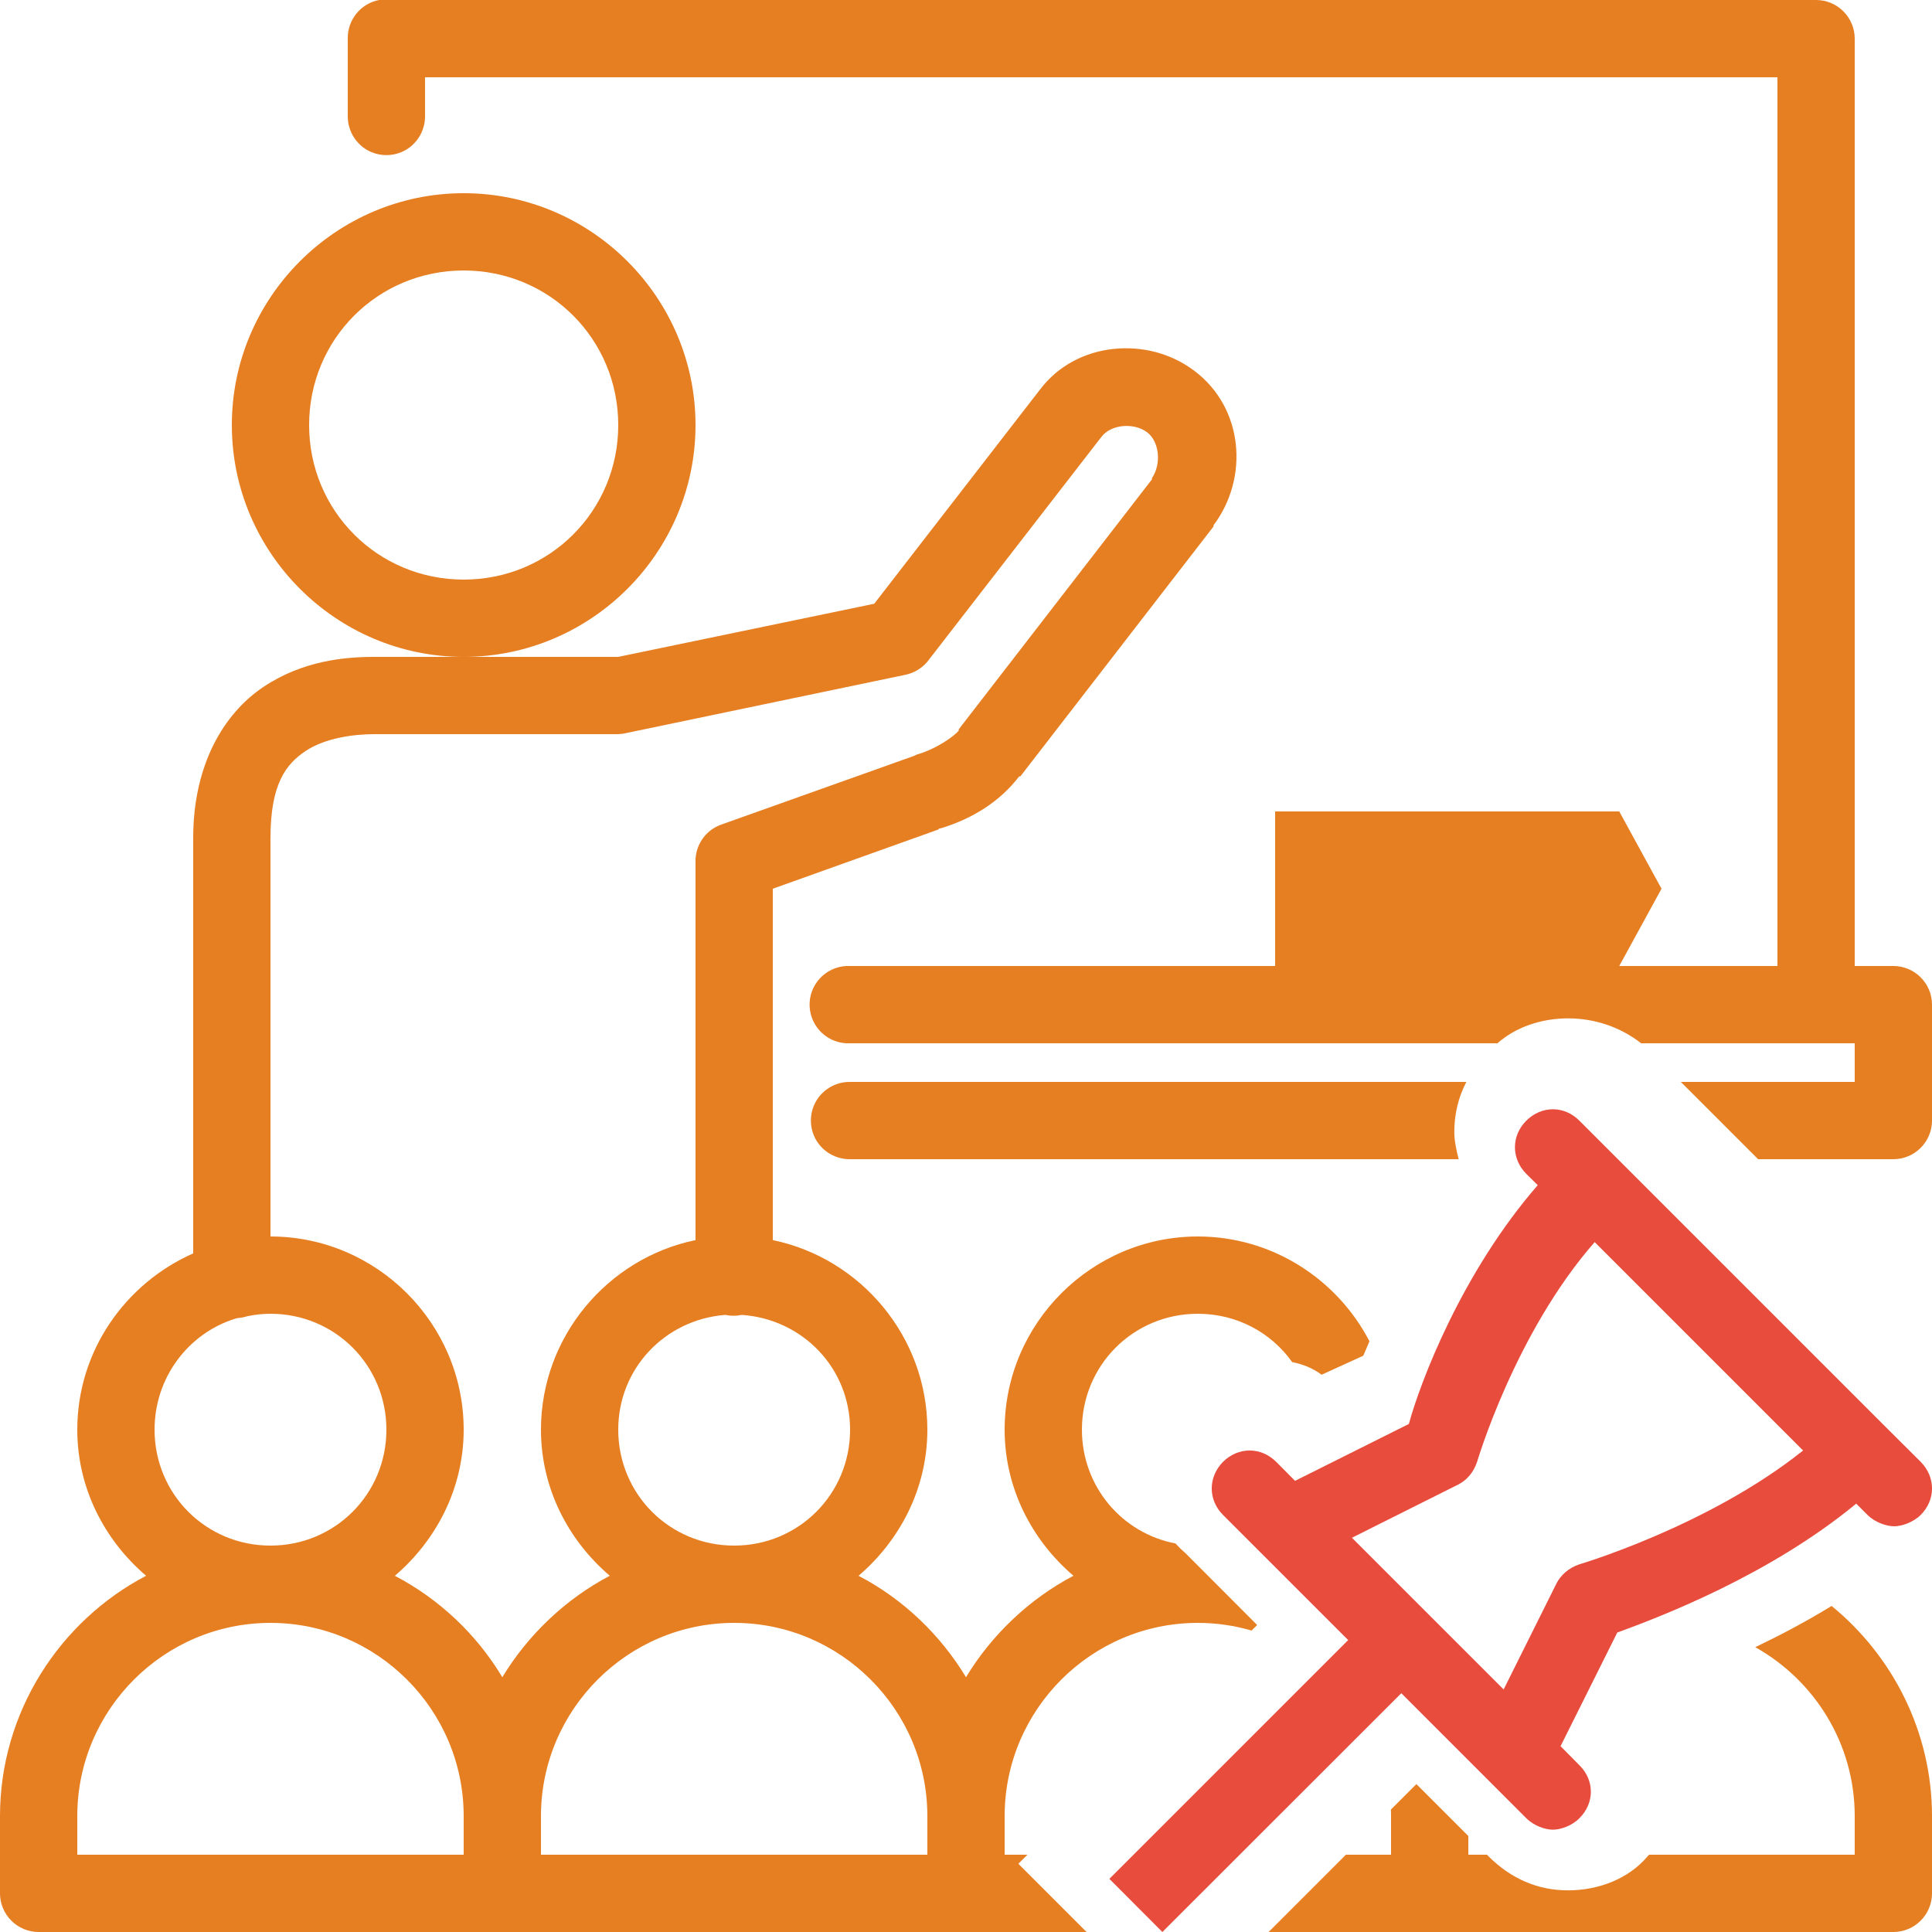 <?xml version="1.0" encoding="UTF-8"?>
<svg xmlns="http://www.w3.org/2000/svg" xmlns:xlink="http://www.w3.org/1999/xlink" width="50pt" height="50pt" viewBox="0 0 50 50" version="1.1">
<g id="surface812655">
<path style=" stroke:none;fill-rule:nonzero;fill:rgb(90.196%,49.412%,13.333%);fill-opacity:1;" d="M 9.906 0 C 9.938 0 46.969 0 47 0 C 47.551 0 48 0.449 48 1 L 48 25 L 49 25 C 49.551 25 50 25.449 50 26 L 50 29 C 50 29.551 49.551 30 49 30 L 45.5 30 L 43.5 28 L 48 28 L 48 27 L 42.473 27 C 41.922 26.57 41.254 26.355 40.582 26.355 C 39.91 26.355 39.238 26.57 38.754 27 L 22 27 C 21.449 27.027 20.98 26.598 20.953 26.047 C 20.926 25.496 21.355 25.027 21.906 25 C 21.938 25 32.969 25 33 25 L 33 21 L 41.906 21 L 43 23 L 41.906 25 L 46 25 L 46 2 L 11 2 L 11 3 C 11.004 3.359 10.816 3.695 10.504 3.879 C 10.191 4.059 9.809 4.059 9.496 3.879 C 9.184 3.695 8.996 3.359 9 3 L 9 1 C 8.992 0.512 9.336 0.09 9.812 0 C 9.844 0 9.875 0 9.906 0 Z M 22 30 C 21.641 30.004 21.305 29.816 21.121 29.504 C 20.941 29.191 20.941 28.809 21.121 28.496 C 21.305 28.184 21.641 27.996 22 28 L 37.949 28 C 37.742 28.398 37.637 28.832 37.637 29.297 C 37.637 29.508 37.688 29.762 37.75 30 Z M 18 11 C 18 14.301 15.301 17 12 17 C 8.699 17 6 14.301 6 11 C 6 7.699 8.699 5 12 5 C 15.301 5 18 7.699 18 11 Z M 16 17 L 22.625 15.625 L 26.906 10.094 C 27.387 9.453 28.086 9.109 28.812 9.031 C 29.539 8.953 30.293 9.133 30.906 9.594 C 32.188 10.555 32.328 12.367 31.406 13.594 C 31.406 13.605 31.406 13.613 31.406 13.625 L 26.406 20.094 L 26.375 20.094 C 25.895 20.723 25.195 21.18 24.344 21.438 C 24.336 21.441 24.32 21.434 24.312 21.438 L 24.281 21.469 L 20 23 L 20 32.094 C 22.273 32.562 24 34.594 24 37 C 24 38.516 23.293 39.863 22.219 40.781 C 23.371 41.383 24.332 42.301 25 43.406 C 25.664 42.309 26.641 41.379 27.781 40.781 C 26.707 39.863 26 38.516 26 37 C 26 34.25 28.25 32 31 32 C 32.926 32 34.605 33.105 35.441 34.711 C 35.387 34.844 35.332 34.969 35.281 35.086 L 34.203 35.578 C 33.98 35.41 33.727 35.309 33.441 35.25 C 32.898 34.488 32.012 34 31 34 C 29.332 34 28 35.332 28 37 C 28 38.469 29.035 39.68 30.422 39.945 C 30.5 40.031 30.582 40.113 30.672 40.188 L 32.535 42.055 L 32.391 42.199 C 31.949 42.07 31.484 42 31 42 C 28.246 42 26 44.246 26 47 L 26 48 L 26.59 48 L 26.355 48.234 L 28.121 50 C 21.312 50 13.113 50 13.094 50 C 13.062 50 1.031 50 1 50 C 0.449 50 0 49.551 0 49 L 0 47 C 0 44.316 1.543 41.953 3.781 40.781 C 2.707 39.863 2 38.516 2 37 C 2 34.965 3.242 33.215 5 32.438 L 5 21.688 C 5 19.793 5.789 18.469 6.812 17.781 C 7.836 17.094 8.934 17 9.688 17 Z M 50 47 L 50 49 C 50 49.551 49.551 50 49 50 C 48.992 50 35.355 50 32.832 50 L 34.832 48 L 36 48 L 36 47 C 36 46.945 36 46.887 35.996 46.832 L 36.656 46.172 L 38 47.516 L 38 48 L 38.484 48 L 38.52 48.039 C 39.109 48.625 39.797 48.922 40.582 48.922 C 41.367 48.922 42.152 48.625 42.641 48.039 C 42.652 48.023 42.668 48.012 42.68 48 L 48 48 L 48 47 C 48 45.125 46.961 43.488 45.426 42.629 C 46.047 42.332 46.719 41.98 47.402 41.562 C 48.98 42.852 50 44.82 50 47 Z M 8 11 C 8 13.223 9.777 15 12 15 C 14.223 15 16 13.223 16 11 C 16 8.777 14.223 7 12 7 C 9.777 7 8 8.777 8 11 Z M 28.5 11.312 L 24 17.125 C 23.848 17.305 23.637 17.426 23.406 17.469 L 16.219 18.969 C 16.148 18.988 16.074 18.996 16 19 L 9.688 19 C 9.141 19 8.406 19.102 7.906 19.438 C 7.406 19.773 7 20.281 7 21.688 L 7 32 C 9.75 32 12 34.25 12 37 C 12 38.516 11.293 39.863 10.219 40.781 C 11.371 41.387 12.332 42.293 13 43.406 C 13.664 42.309 14.641 41.379 15.781 40.781 C 14.707 39.863 14 38.516 14 37 C 14 34.594 15.727 32.562 18 32.094 L 18 22.312 C 17.988 21.883 18.25 21.492 18.656 21.344 L 23.656 19.562 C 23.676 19.551 23.699 19.539 23.719 19.531 C 24.227 19.387 24.703 19.051 24.812 18.906 C 24.812 18.895 24.812 18.887 24.812 18.875 L 29.812 12.406 C 29.82 12.398 29.805 12.383 29.812 12.375 C 30.066 12 30 11.422 29.688 11.188 C 29.5 11.047 29.25 11.004 29.031 11.031 C 28.812 11.059 28.621 11.152 28.5 11.312 Z M 6.406 34.062 C 6.367 34.074 6.324 34.086 6.281 34.094 C 6.223 34.109 6.152 34.105 6.094 34.125 C 4.875 34.504 4 35.648 4 37 C 4 38.668 5.332 40 7 40 C 8.668 40 10 38.668 10 37 C 10 35.332 8.668 34 7 34 C 6.793 34 6.602 34.023 6.406 34.062 Z M 16 37 C 16 38.668 17.332 40 19 40 C 20.668 40 22 38.668 22 37 C 22 35.41 20.777 34.148 19.219 34.031 C 19.207 34.031 19.199 34.031 19.188 34.031 C 19.055 34.059 18.914 34.059 18.781 34.031 C 18.77 34.031 18.762 34.031 18.75 34.031 C 17.207 34.16 16 35.418 16 37 Z M 2 47 L 2 48 L 12 48 L 12 47 C 12 44.246 9.754 42 7 42 C 4.246 42 2 44.246 2 47 Z M 14 47 L 14 48 L 24 48 L 24 47 C 24 44.246 21.754 42 19 42 C 16.246 42 14 44.246 14 47 Z M 14 47 "/>
<path style=" stroke:none;fill-rule:nonzero;fill:rgb(90.588%,29.804%,23.529%);fill-opacity:1;" d="M 49.707 37.832 L 48.723 36.852 L 40.875 29.004 C 40.484 28.609 39.895 28.609 39.5 29.004 C 39.109 29.395 39.109 29.984 39.5 30.379 L 39.797 30.672 C 37.832 32.93 36.754 35.773 36.461 36.852 L 33.516 38.324 L 33.027 37.832 C 32.633 37.441 32.047 37.441 31.652 37.832 C 31.262 38.227 31.262 38.816 31.652 39.207 L 34.891 42.445 L 28.711 48.625 L 30.082 50 L 36.266 43.82 L 39.5 47.055 C 39.699 47.254 39.992 47.352 40.188 47.352 C 40.387 47.352 40.68 47.254 40.875 47.055 C 41.27 46.664 41.27 46.074 40.875 45.684 L 40.387 45.191 L 41.855 42.25 C 42.938 41.855 45.781 40.777 48.039 38.914 L 48.332 39.207 C 48.527 39.402 48.824 39.5 49.02 39.5 C 49.215 39.5 49.508 39.402 49.707 39.207 C 50.098 38.816 50.098 38.227 49.707 37.832 Z M 40.875 40.484 C 40.582 40.582 40.387 40.777 40.285 40.973 L 38.914 43.723 L 34.988 39.797 L 37.734 38.422 C 37.934 38.324 38.129 38.129 38.227 37.832 C 38.227 37.832 39.207 34.5 41.27 32.145 L 46.664 37.539 C 44.211 39.5 40.875 40.484 40.875 40.484 Z M 40.875 40.484 "/>
</g>
</svg>
